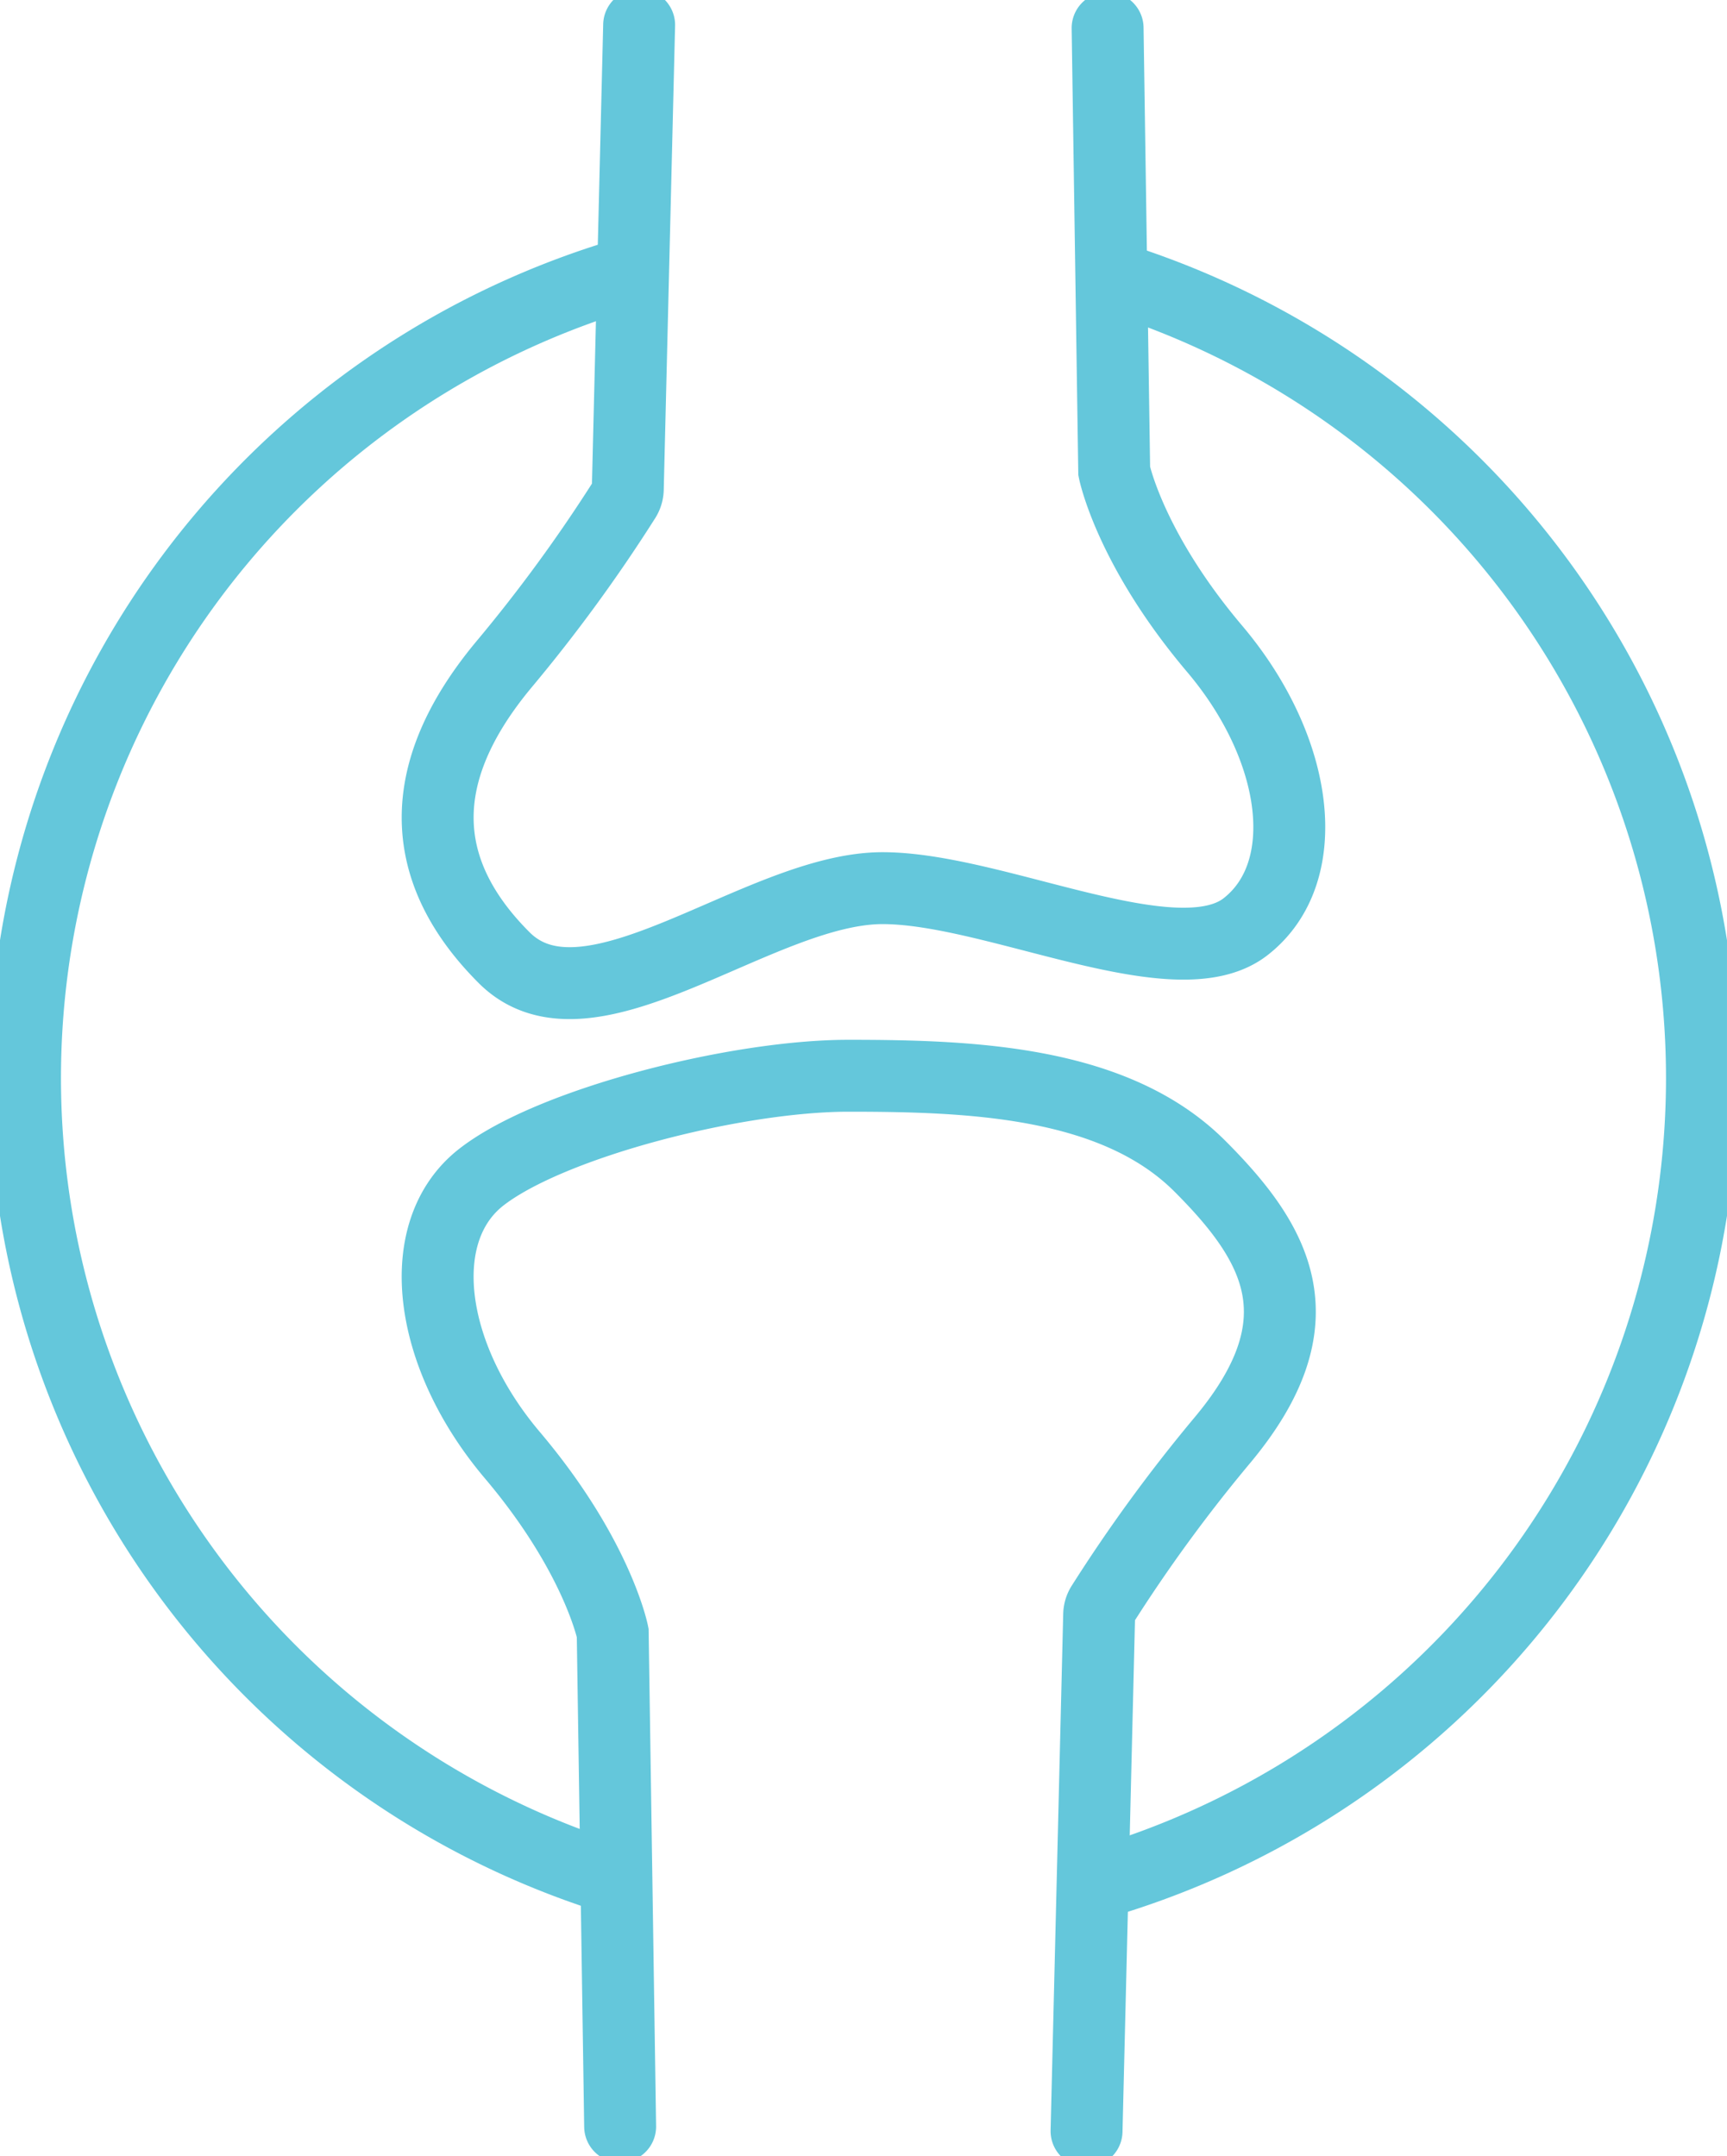 <svg xmlns="http://www.w3.org/2000/svg" xmlns:xlink="http://www.w3.org/1999/xlink" width="120.083" height="149.922" viewBox="0 0 120.083 149.922">
  <defs>
    <clipPath id="clip-path">
      <rect id="Rectangle_1157" data-name="Rectangle 1157" width="120.082" height="149.922" fill="none" stroke="#64c7db" stroke-width="5"/>
    </clipPath>
  </defs>
  <g id="Group_15948" data-name="Group 15948" clip-path="url(#clip-path)">
    <path id="Path_3961" data-name="Path 3961" d="M72.812,1.71l.459,30.81s1.074,5.369,6.981,12.351S87.234,60.443,82.4,64.2s-17.421-2.685-25.238-2.685c-8.593,0-20.406,10.739-26.313,4.832-5.4-5.4-6.875-12.154,0-20.4a108.332,108.332,0,0,0,8.4-11.506,1.329,1.329,0,0,0,.2-.667L40.238,1.5" transform="translate(4.203 0.24)" fill="none" stroke="#64c7db" stroke-linecap="round" stroke-miterlimit="10" stroke-width="5"/>
    <path id="Path_3962" data-name="Path 3962" d="M38.917,137.535,38.4,103.2s-1.073-5.369-6.98-12.351-6.981-15.572-2.149-19.332,17.7-7.046,25.515-7.046c8.591,0,18.531.377,24.438,6.284,5.4,5.4,8.473,10.769,1.6,19.019a108.315,108.315,0,0,0-8.4,11.5,1.325,1.325,0,0,0-.2.668l-.876,35.91" transform="translate(4.203 10.329)" fill="none" stroke="#64c7db" stroke-linecap="round" stroke-miterlimit="10" stroke-width="5"/>
    <path id="Path_3963" data-name="Path 3963" d="M43.656,128.372a58.322,58.322,0,0,1-.3-111.986" transform="translate(0.24 2.625)" fill="none" stroke="#64c7db" stroke-miterlimit="10" stroke-width="5"/>
    <path id="Path_3964" data-name="Path 3964" d="M66.037,16.419a58.322,58.322,0,0,1,.01,111.818" transform="translate(10.58 2.631)" fill="none" stroke="#64c7db" stroke-miterlimit="10" stroke-width="5"/>
  </g>
</svg>
